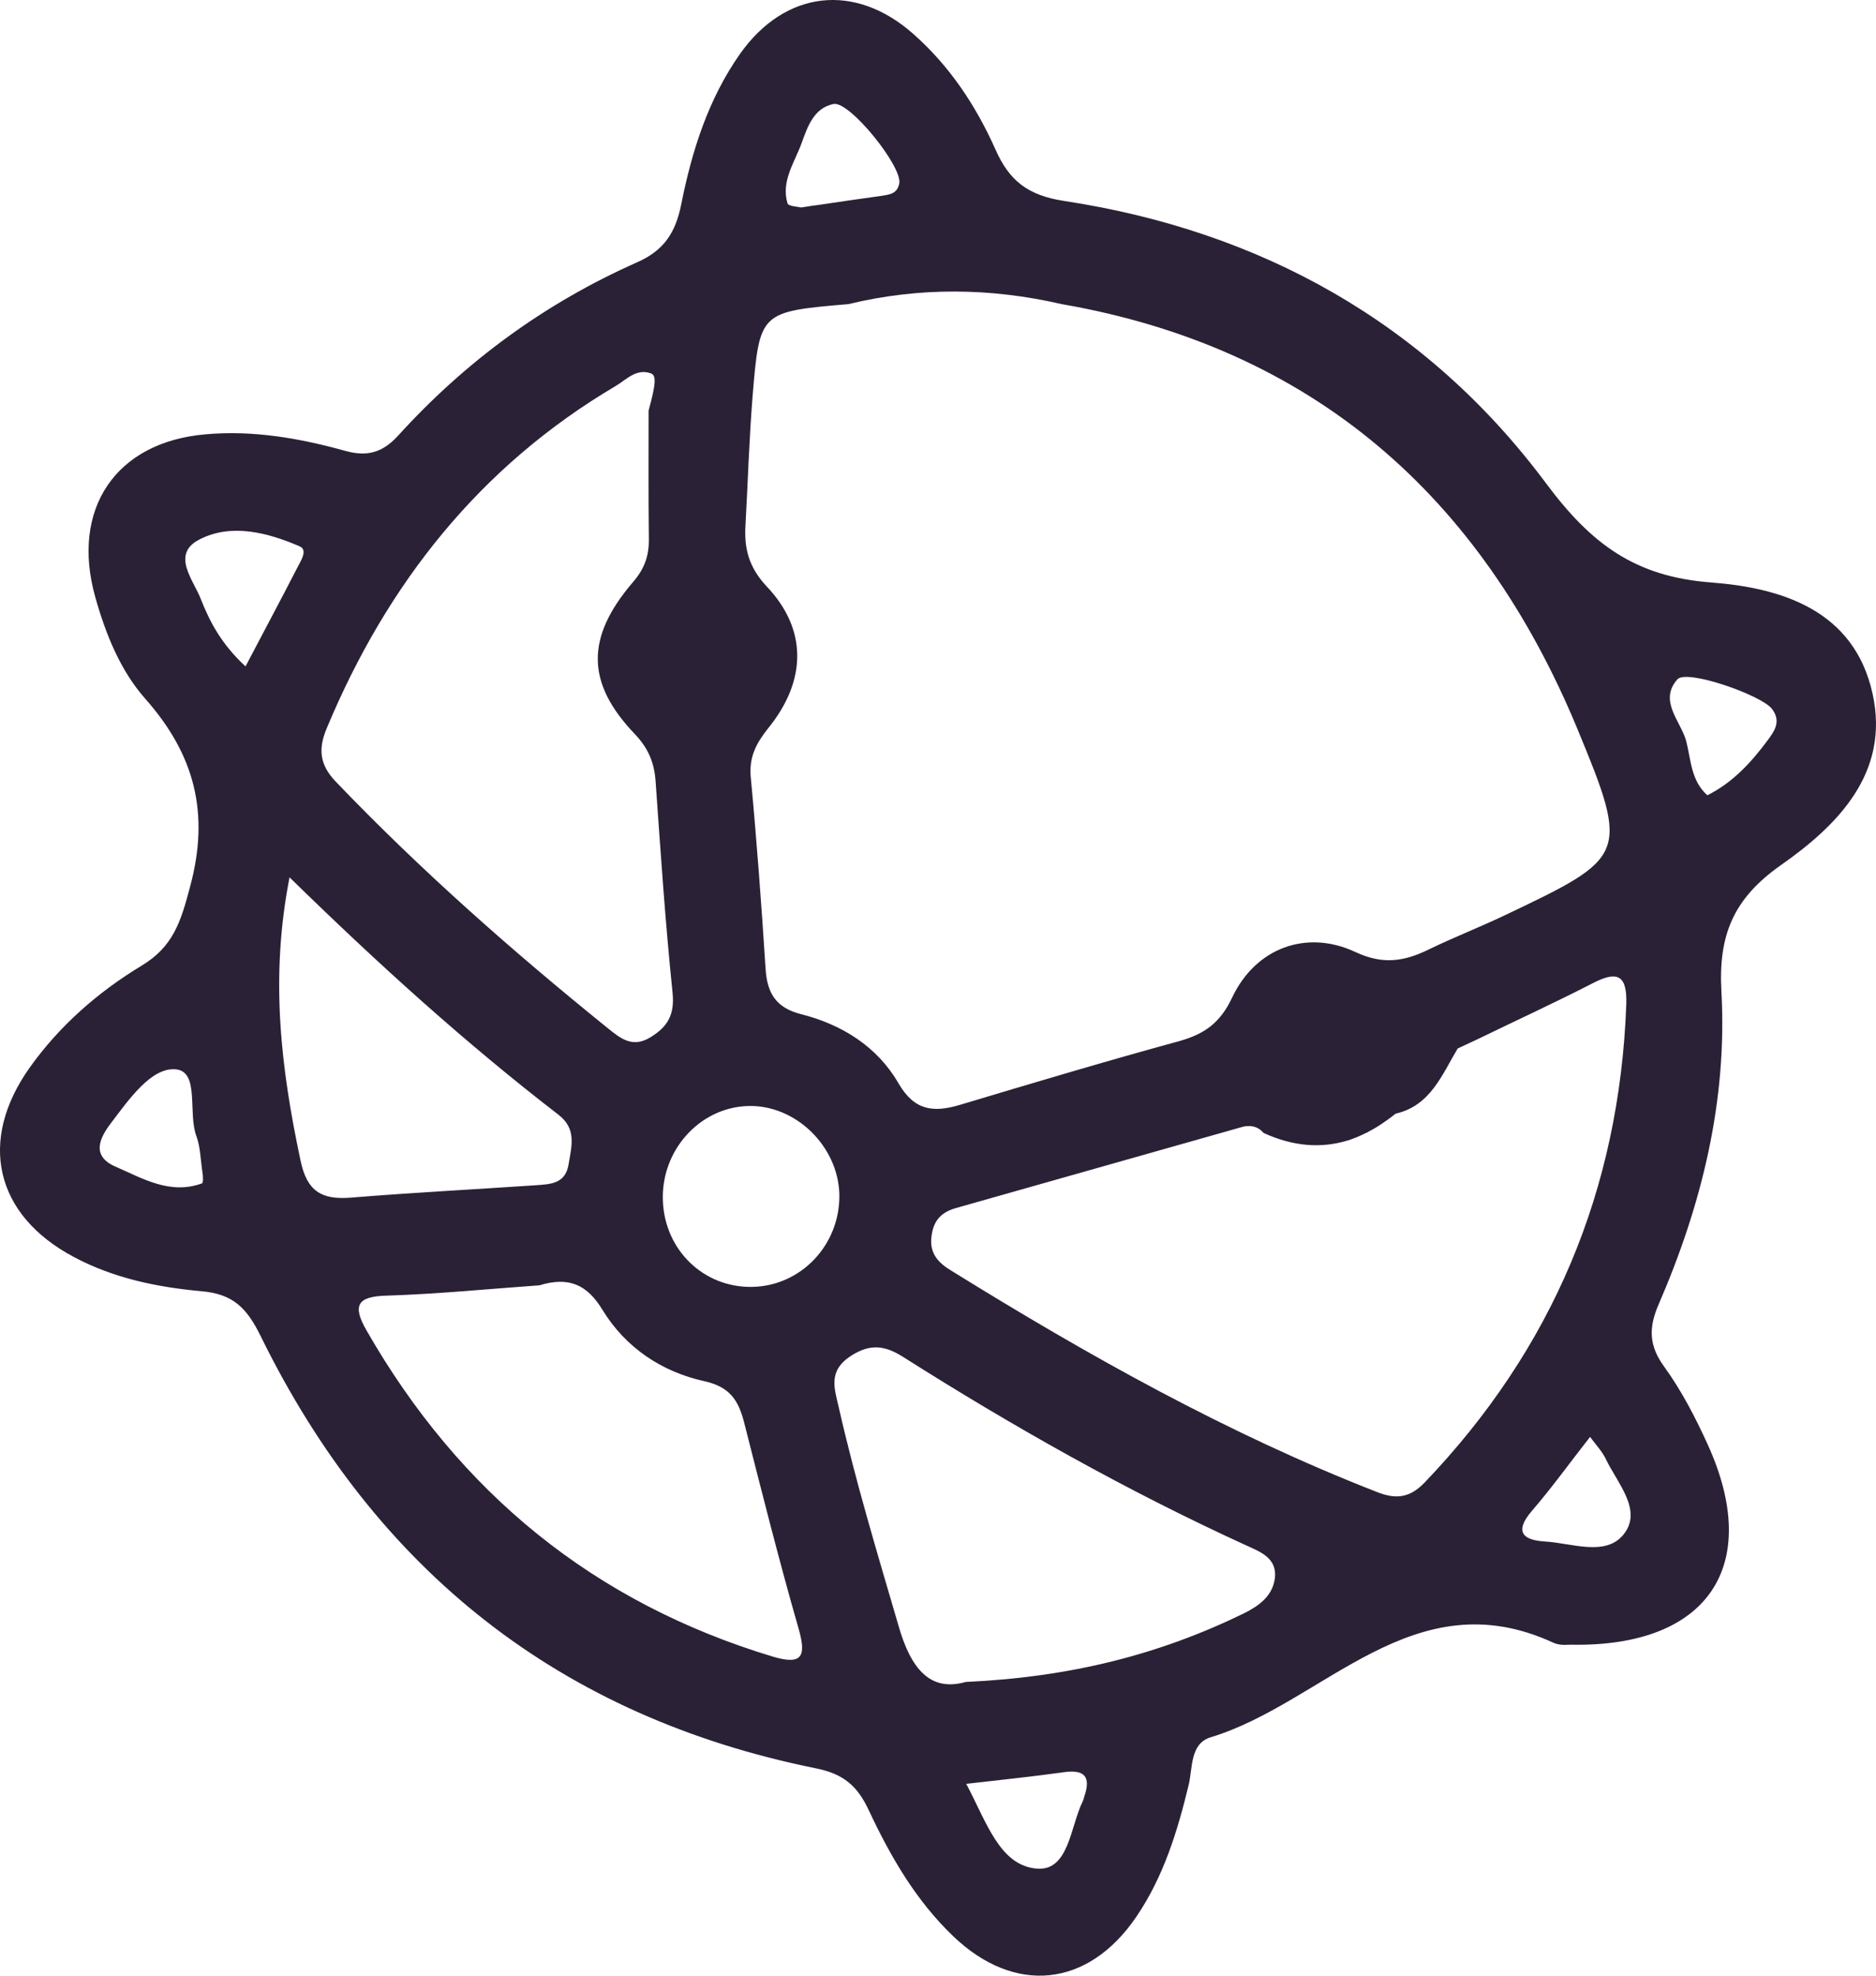 <?xml version="1.0" encoding="UTF-8"?> <svg xmlns="http://www.w3.org/2000/svg" width="38" height="40" viewBox="0 0 38 40" fill="none"><g clip-path="url(#clip0_91_916)"><path d="M37.93 14.043C37.555 12.342 36.067 11.899 34.652 11.792C33.121 11.674 32.23 11.017 31.306 9.771C28.883 6.526 25.526 4.671 21.546 4.067C20.823 3.955 20.443 3.661 20.163 3.024C19.767 2.137 19.234 1.335 18.501 0.688C17.318 -0.36 15.904 -0.199 14.991 1.089C14.347 2.003 14.014 3.056 13.798 4.142C13.682 4.714 13.449 5.072 12.9 5.313C11.043 6.136 9.427 7.317 8.055 8.83C7.738 9.172 7.427 9.247 6.999 9.13C6.076 8.873 5.131 8.707 4.165 8.793C2.339 8.948 1.426 10.311 1.932 12.097C2.143 12.845 2.439 13.577 2.94 14.144C3.943 15.277 4.255 16.464 3.848 17.961C3.664 18.656 3.51 19.164 2.872 19.549C1.996 20.078 1.214 20.757 0.607 21.607C-0.454 23.093 -0.105 24.601 1.499 25.451C2.302 25.879 3.183 26.06 4.065 26.141C4.724 26.194 4.999 26.483 5.279 27.049C7.617 31.813 11.364 34.758 16.521 35.801C17.091 35.913 17.371 36.164 17.598 36.651C18.036 37.586 18.553 38.479 19.308 39.201C20.554 40.393 22.042 40.243 23.019 38.805C23.568 37.998 23.853 37.073 24.08 36.127C24.159 35.79 24.106 35.304 24.518 35.175C26.819 34.48 28.63 31.946 31.469 33.261C31.612 33.326 31.797 33.294 31.823 33.299C34.615 33.352 35.703 31.684 34.589 29.241C34.341 28.696 34.061 28.156 33.713 27.675C33.396 27.242 33.391 26.878 33.602 26.397C34.473 24.387 34.99 22.281 34.869 20.078C34.805 18.939 35.106 18.196 36.072 17.517C37.207 16.721 38.289 15.657 37.93 14.043ZM16.236 2.901C16.358 2.565 16.484 2.185 16.886 2.105C17.213 2.046 18.274 3.367 18.216 3.709C18.179 3.923 18.02 3.939 17.857 3.965C17.434 4.024 17.017 4.083 16.595 4.147C16.5 4.158 16.4 4.174 16.226 4.201C16.178 4.185 15.967 4.179 15.951 4.115C15.819 3.666 16.094 3.292 16.236 2.901ZM15.244 8.028C15.386 6.307 15.392 6.312 17.186 6.157C18.622 5.81 20.063 5.826 21.504 6.157C26.576 7.039 29.991 10.028 31.95 14.754C33.016 17.325 32.947 17.357 30.477 18.533C29.97 18.774 29.448 18.977 28.941 19.223C28.45 19.463 28.017 19.538 27.458 19.276C26.466 18.811 25.436 19.191 24.961 20.191C24.718 20.709 24.402 20.933 23.89 21.078C22.401 21.484 20.918 21.928 19.435 22.372C18.907 22.527 18.522 22.489 18.2 21.933C17.767 21.185 17.049 20.741 16.226 20.533C15.719 20.404 15.54 20.11 15.508 19.619C15.424 18.319 15.329 17.026 15.207 15.732C15.17 15.326 15.318 15.048 15.561 14.743C16.342 13.781 16.358 12.743 15.529 11.872C15.165 11.482 15.07 11.102 15.101 10.621C15.149 9.755 15.175 8.889 15.244 8.028ZM6.619 14.743C7.844 11.808 9.728 9.434 12.473 7.814C12.689 7.686 12.885 7.456 13.18 7.558C13.291 7.595 13.296 7.74 13.138 8.312C13.138 9.178 13.133 10.038 13.143 10.904C13.149 11.247 13.059 11.514 12.816 11.792C11.861 12.909 11.871 13.829 12.858 14.861C13.133 15.149 13.254 15.443 13.28 15.823C13.381 17.25 13.476 18.677 13.624 20.105C13.666 20.538 13.529 20.784 13.18 20.998C12.811 21.228 12.568 21.024 12.304 20.811C10.377 19.255 8.52 17.619 6.799 15.823C6.461 15.47 6.45 15.144 6.619 14.743ZM4.091 23.959C3.442 24.195 2.888 23.858 2.333 23.617C1.848 23.403 2.011 23.045 2.254 22.73C2.613 22.259 3.067 21.602 3.563 21.65C4.049 21.698 3.801 22.543 3.98 23.008C4.059 23.222 4.059 23.462 4.107 23.783C4.107 23.783 4.123 23.949 4.091 23.959ZM4.973 13.492C4.482 13.037 4.249 12.588 4.07 12.134C3.922 11.744 3.447 11.214 4.054 10.915C4.693 10.594 5.416 10.781 6.065 11.059C6.245 11.134 6.092 11.354 6.023 11.492C5.69 12.139 5.347 12.781 4.973 13.492ZM6.086 23.489C5.696 21.65 5.463 19.811 5.865 17.763C7.67 19.527 9.433 21.121 11.312 22.569C11.687 22.858 11.576 23.206 11.518 23.569C11.454 23.975 11.143 23.975 10.847 23.997C9.596 24.082 8.345 24.146 7.1 24.248C6.524 24.291 6.218 24.131 6.086 23.489ZM15.65 33.539C12.04 32.449 9.311 30.23 7.422 26.932C7.137 26.435 7.232 26.247 7.828 26.232C8.878 26.199 9.929 26.093 10.926 26.023C11.523 25.841 11.892 26.007 12.204 26.52C12.674 27.29 13.412 27.776 14.268 27.964C14.79 28.081 14.959 28.354 15.075 28.808C15.429 30.198 15.777 31.583 16.173 32.962C16.337 33.529 16.258 33.721 15.65 33.539ZM15.223 26.055C14.252 26.066 13.47 25.312 13.428 24.323C13.381 23.307 14.157 22.43 15.139 22.393C16.104 22.356 16.981 23.2 17.002 24.189C17.017 25.205 16.221 26.044 15.223 26.055ZM21.963 36.373C21.953 36.405 21.947 36.442 21.932 36.469C21.678 36.982 21.652 37.891 20.997 37.832C20.248 37.768 19.984 36.891 19.572 36.116C20.317 36.031 20.929 35.967 21.546 35.881C21.958 35.822 22.106 35.961 21.963 36.373ZM25.822 31.962C25.774 32.315 25.5 32.513 25.199 32.663C23.489 33.497 21.689 33.956 19.562 34.053C18.849 34.256 18.453 33.801 18.2 32.914C17.772 31.449 17.329 29.99 16.991 28.498C16.901 28.108 16.769 27.76 17.229 27.456C17.63 27.194 17.931 27.242 18.3 27.477C20.528 28.888 22.824 30.182 25.22 31.278C25.51 31.412 25.88 31.535 25.822 31.962ZM28.851 30.022C28.55 30.332 28.265 30.359 27.88 30.203C24.856 29.022 22.037 27.44 19.282 25.734C19.013 25.574 18.817 25.381 18.87 25.018C18.912 24.708 19.066 24.547 19.351 24.462C21.282 23.917 23.214 23.366 25.146 22.821C25.304 22.773 25.473 22.794 25.595 22.938C26.191 23.211 26.756 23.254 27.289 23.093H27.294C27.426 23.051 27.553 22.997 27.68 22.933C27.69 22.933 27.701 22.928 27.711 22.917C27.775 22.885 27.838 22.847 27.901 22.81C28.028 22.73 28.155 22.639 28.276 22.543H28.287C28.978 22.377 29.21 21.757 29.527 21.228L29.585 21.201C29.701 21.147 29.817 21.094 29.928 21.041C30.699 20.666 31.48 20.308 32.24 19.918C32.72 19.666 32.963 19.693 32.942 20.329C32.805 24.093 31.443 27.317 28.851 30.022ZM32.884 31.07C32.52 31.519 31.834 31.241 31.29 31.209C30.857 31.182 30.662 31.021 31.026 30.594C31.433 30.123 31.797 29.616 32.208 29.092C32.34 29.268 32.456 29.391 32.525 29.535C32.757 30.027 33.285 30.578 32.884 31.07ZM35.813 14.978C35.476 15.432 35.101 15.844 34.584 16.101C34.251 15.807 34.251 15.374 34.156 15.005C34.045 14.598 33.591 14.192 33.977 13.754C34.167 13.54 35.692 14.08 35.893 14.353C36.083 14.604 35.945 14.796 35.813 14.978Z" fill="#2B2136"></path></g><defs><clipPath id="clip0_91_916"><rect width="38" height="40" fill="white"></rect></clipPath></defs></svg> 